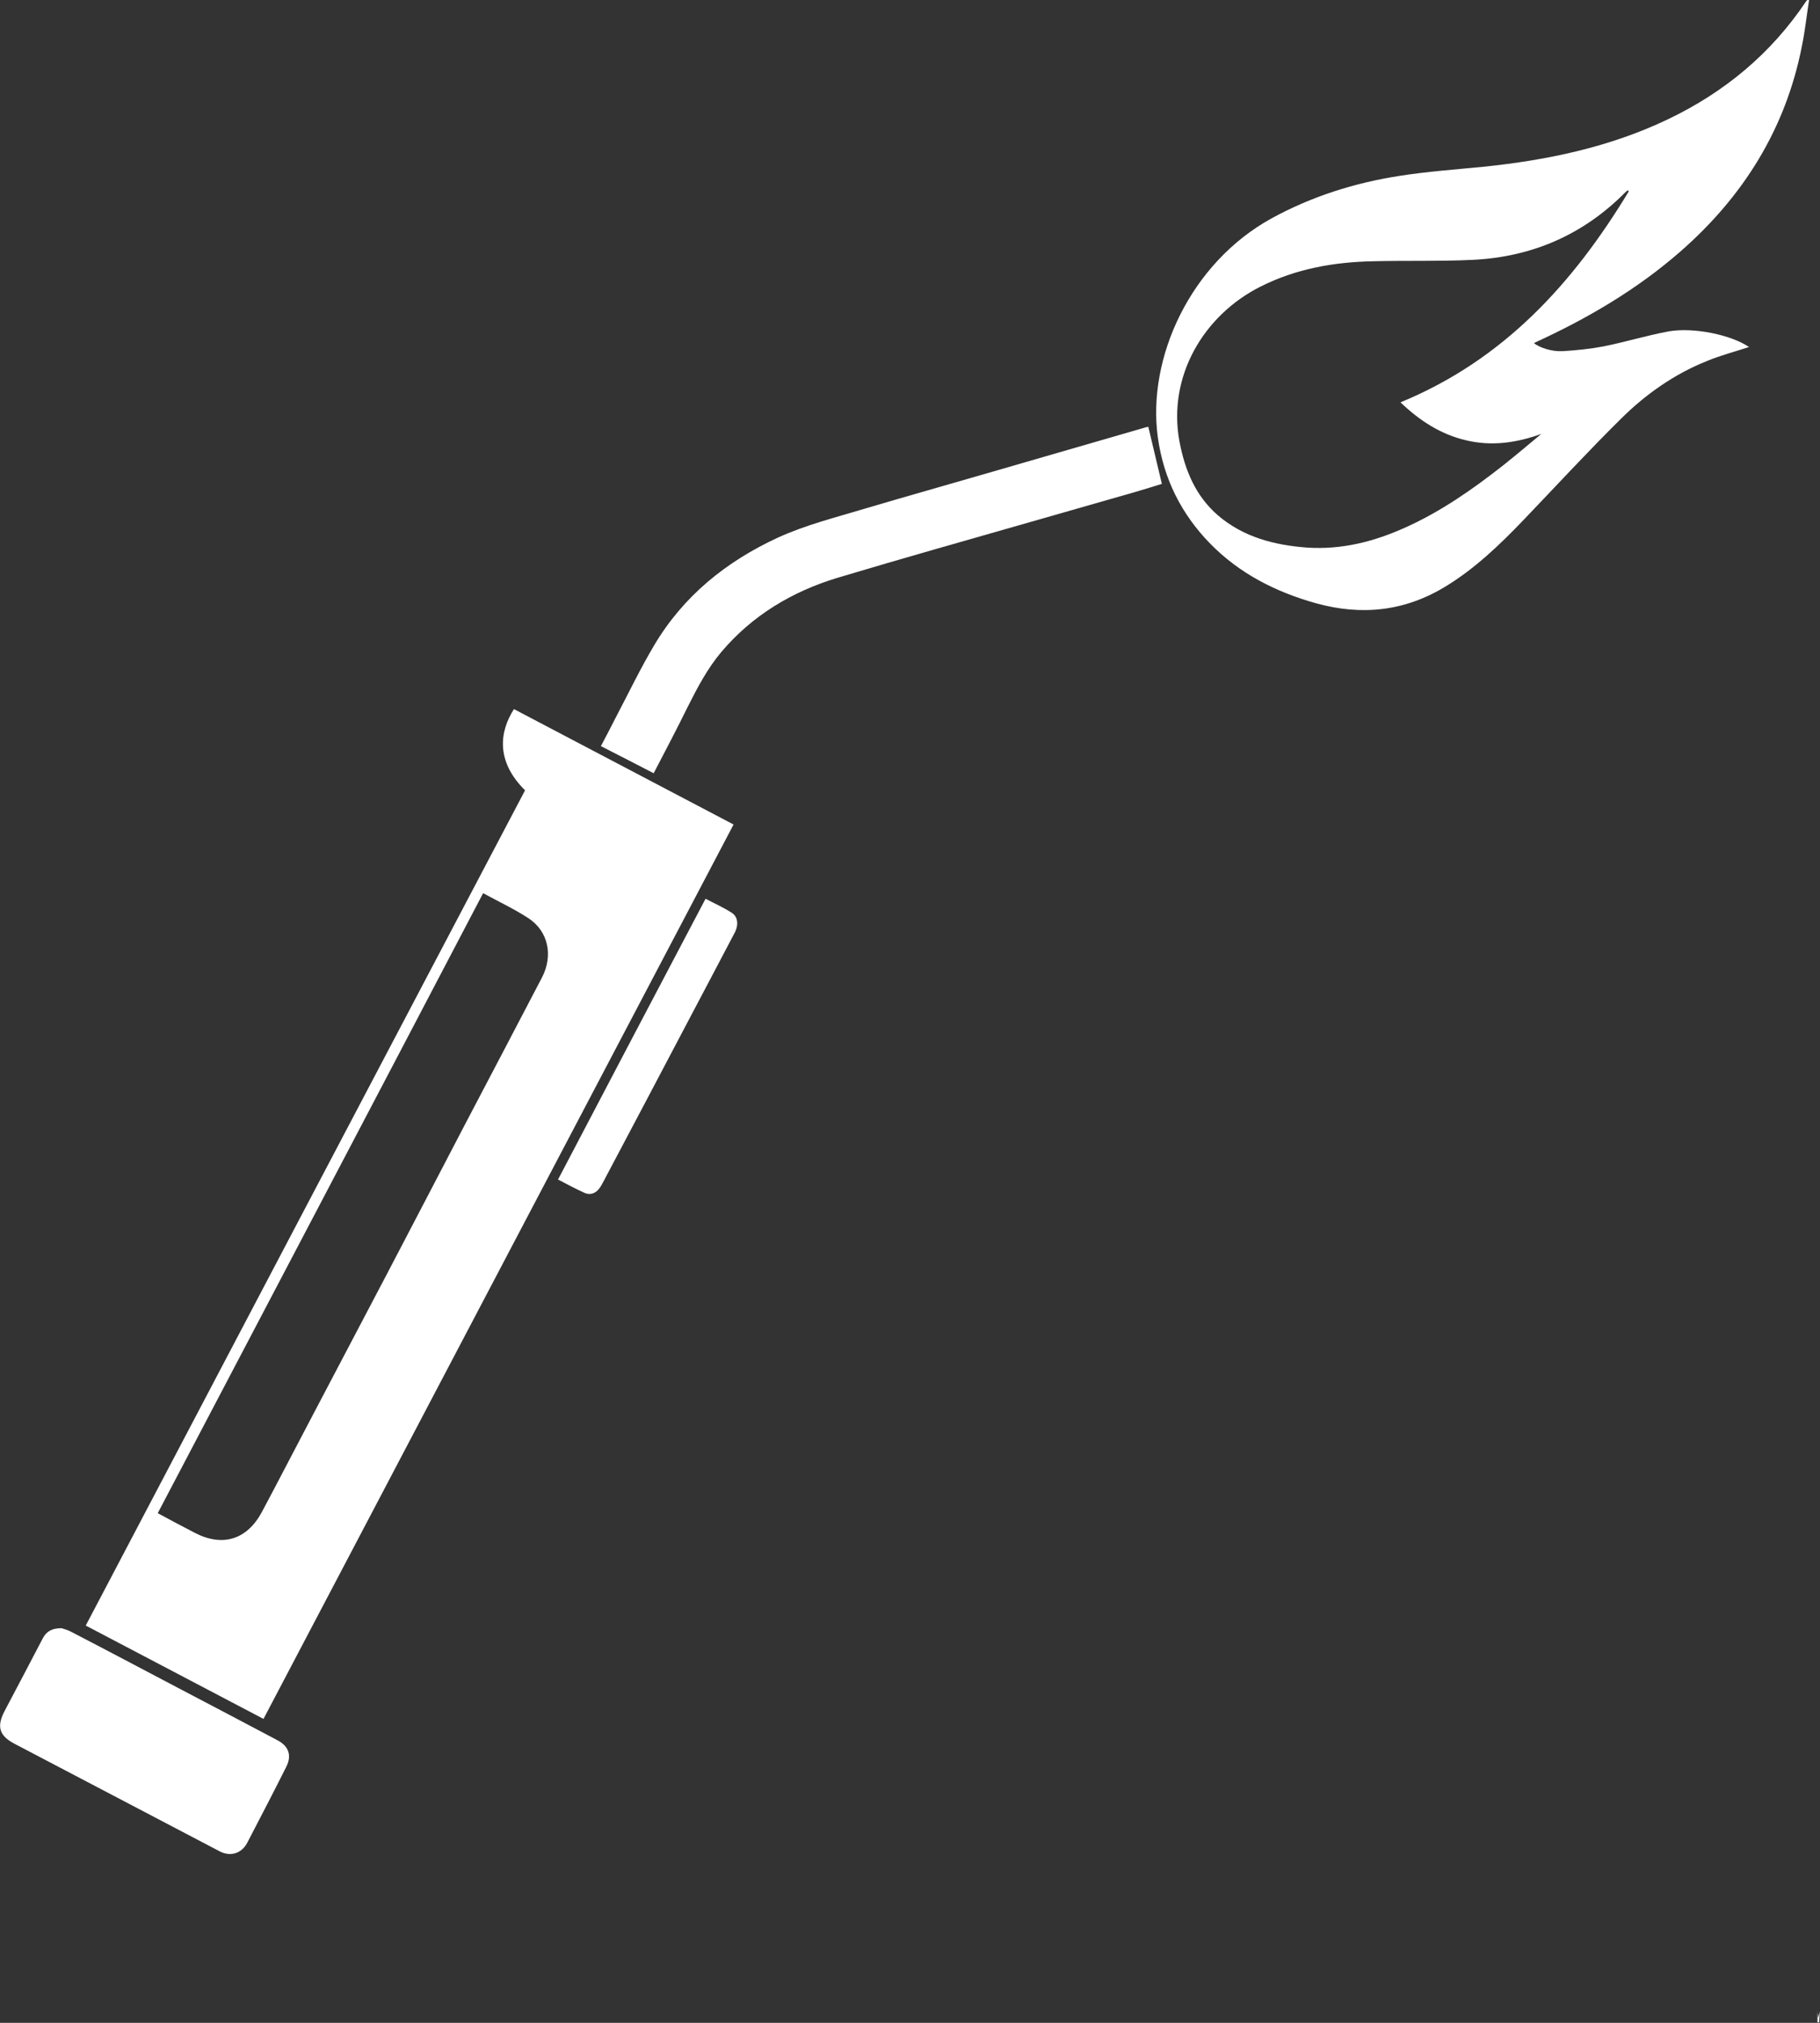 <svg width="18" height="20" viewBox="0 0 18 20" fill="none" xmlns="http://www.w3.org/2000/svg">
<rect x="0" y="0" width="18" height="20" fill="#333333" stroke="none"/>
<g clip-path="url(#clip0_3187_28549)">
<path d="M2.606 16.995C2.018 16.686 1.436 16.381 0.848 16.072C2.297 13.316 3.745 10.564 5.193 7.814C4.898 7.523 4.943 7.229 5.083 7.011C5.805 7.391 6.529 7.77 7.255 8.152C5.703 11.105 4.155 14.048 2.606 16.995ZM1.56 14.961C1.688 15.03 1.808 15.094 1.93 15.157C2.203 15.297 2.443 15.222 2.589 14.951C2.746 14.658 2.897 14.363 3.053 14.068C3.311 13.576 3.57 13.086 3.828 12.594C4.082 12.11 4.334 11.624 4.587 11.14C4.845 10.649 5.103 10.157 5.36 9.665C5.473 9.448 5.423 9.208 5.227 9.079C5.085 8.986 4.932 8.915 4.778 8.831C3.706 10.879 2.634 12.915 1.56 14.961Z" fill="white"/>
<path d="M17.892 0C17.868 0.153 17.852 0.307 17.821 0.456C17.66 1.275 17.242 1.942 16.619 2.487C16.19 2.862 15.702 3.148 15.187 3.384C15.181 3.386 15.177 3.39 15.171 3.393C15.228 3.437 15.344 3.478 15.456 3.472C15.59 3.464 15.726 3.45 15.858 3.425C16.074 3.382 16.285 3.317 16.501 3.277C16.753 3.232 17.126 3.313 17.298 3.431C17.162 3.476 17.018 3.513 16.883 3.569C16.56 3.698 16.277 3.897 16.033 4.139C15.702 4.466 15.387 4.808 15.067 5.142C14.831 5.388 14.587 5.622 14.296 5.799C13.892 6.045 13.467 6.089 13.017 5.965C12.62 5.854 12.261 5.673 11.97 5.376C11.683 5.083 11.508 4.733 11.451 4.324C11.343 3.537 11.774 2.601 12.574 2.16C12.972 1.942 13.397 1.808 13.841 1.739C14.115 1.696 14.392 1.676 14.669 1.649C15.301 1.584 15.917 1.456 16.495 1.18C17.054 0.913 17.516 0.531 17.862 0.014C17.866 0.008 17.87 0.004 17.876 0C17.876 0 17.878 0 17.892 0ZM16.109 1.892C16.105 1.889 16.102 1.885 16.098 1.881C16.09 1.889 16.082 1.894 16.074 1.902C15.659 2.321 15.153 2.54 14.569 2.569C14.241 2.585 13.912 2.575 13.582 2.583C13.194 2.591 12.82 2.656 12.468 2.833C11.9 3.118 11.546 3.726 11.665 4.365C11.719 4.649 11.823 4.902 12.045 5.095C12.297 5.311 12.604 5.39 12.926 5.414C13.269 5.437 13.591 5.355 13.9 5.215C14.25 5.058 14.563 4.839 14.864 4.603C14.992 4.501 15.118 4.395 15.244 4.29C14.998 4.379 14.752 4.414 14.498 4.353C14.248 4.294 14.04 4.159 13.851 3.978C14.874 3.557 15.56 2.799 16.109 1.892Z" fill="white"/>
<path d="M6.465 7.645C6.29 7.554 6.12 7.468 5.943 7.377C5.993 7.283 6.042 7.188 6.089 7.096C6.215 6.856 6.333 6.61 6.471 6.378C6.76 5.892 7.181 5.553 7.69 5.317C7.972 5.188 8.269 5.115 8.564 5.026C8.961 4.908 9.362 4.796 9.76 4.68C10.283 4.529 10.804 4.377 11.328 4.226C11.339 4.222 11.351 4.222 11.357 4.22C11.402 4.407 11.446 4.592 11.491 4.784C11.41 4.81 11.318 4.837 11.225 4.865C10.895 4.959 10.566 5.054 10.236 5.148C9.585 5.335 8.932 5.518 8.282 5.713C7.834 5.849 7.442 6.083 7.135 6.445C6.996 6.61 6.897 6.799 6.801 6.99C6.693 7.21 6.581 7.422 6.465 7.645Z" fill="white"/>
<path d="M0.608 16.098C0.63 16.105 0.671 16.115 0.706 16.135C1.052 16.314 1.397 16.497 1.741 16.678C2.075 16.853 2.408 17.028 2.742 17.205C2.856 17.264 2.888 17.357 2.831 17.469C2.705 17.721 2.575 17.97 2.445 18.22C2.388 18.328 2.276 18.36 2.17 18.303C1.495 17.949 0.82 17.595 0.144 17.241C-0.01 17.16 -0.035 17.07 0.047 16.914C0.173 16.678 0.295 16.442 0.419 16.206C0.454 16.135 0.508 16.098 0.608 16.098Z" fill="white"/>
<path d="M5.519 11.662C6.006 10.733 6.49 9.812 6.978 8.886C7.067 8.933 7.155 8.972 7.236 9.024C7.299 9.063 7.307 9.146 7.265 9.224C7.116 9.509 6.964 9.795 6.815 10.078C6.536 10.609 6.256 11.138 5.975 11.669C5.957 11.703 5.94 11.738 5.914 11.766C5.877 11.805 5.825 11.817 5.774 11.791C5.69 11.752 5.607 11.709 5.519 11.662Z" fill="white"/>
<path d="M17.98 19.951C17.988 19.924 17.992 19.914 17.998 19.889C17.996 19.934 17.994 19.965 17.992 19.995C17.986 19.995 17.98 19.995 17.975 19.995C17.975 19.959 17.975 19.924 17.975 19.889H17.973C17.977 19.904 17.979 19.92 17.98 19.951Z" fill="white"/>
</g>
<defs>
<clipPath id="clip0_3187_28549">
<rect width="18" height="19.995" fill="white"/>
</clipPath>
</defs>
</svg>
